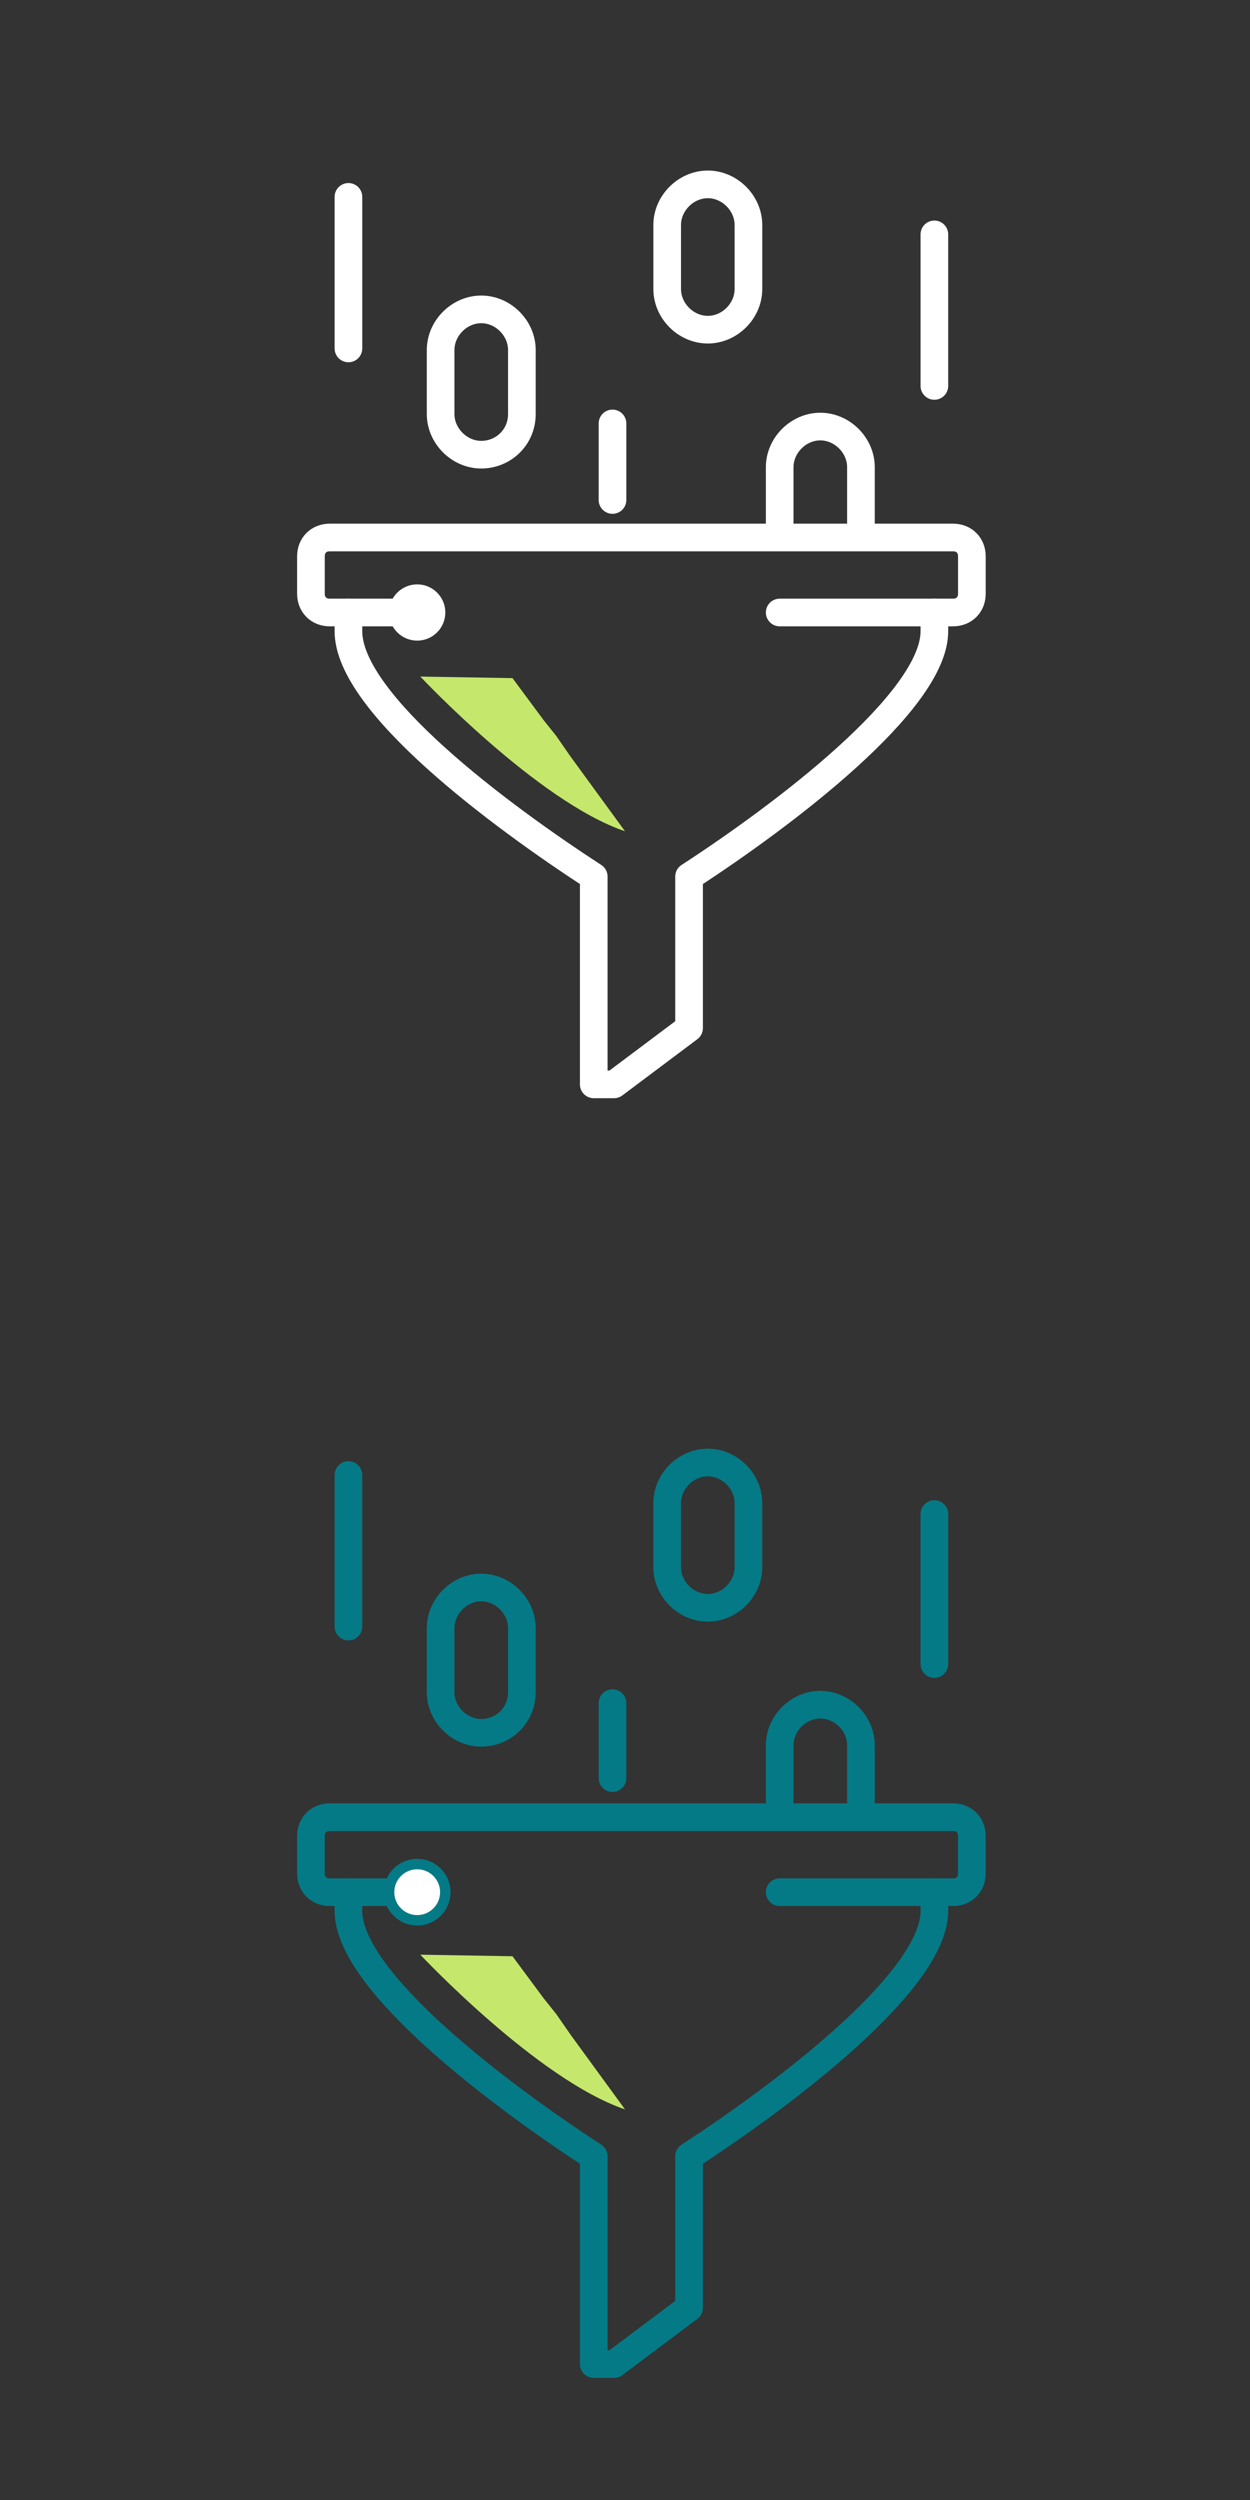 <?xml version="1.0" encoding="utf-8"?>
<!-- Generator: Adobe Illustrator 26.0.3, SVG Export Plug-In . SVG Version: 6.00 Build 0)  -->
<svg version="1.1" id="Layer_1" xmlns="http://www.w3.org/2000/svg" xmlns:xlink="http://www.w3.org/1999/xlink" x="0px" y="0px"
	 viewBox="0 0 80 160" style="enable-background:new 0 0 80 160;" xml:space="preserve">
<rect x="0" y="0" width="80" height="160" fill="#333333" stroke="none"/>
<style type="text/css">
	.st0{fill:none;stroke:#047A86;stroke-width:1.769;stroke-linecap:round;stroke-linejoin:round;stroke-miterlimit:10;}
	.st1{fill:#FFFFFF;stroke:#047A86;stroke-width:0.669;stroke-miterlimit:10;}
	.st2{fill:#C5E86C;}
	.st3{fill:none;stroke:#FFFFFF;stroke-width:1.769;stroke-linecap:round;stroke-linejoin:round;stroke-miterlimit:10;}
	.st4{fill:#FFFFFF;}
</style>
<g>
	<path class="st0" d="M59.8,121.1v1.2c0,4.5-9.7,11.8-15.7,15.7c0,2,0,9.7,0,9.7l-4.8,3.6H38c0,0,0-11.3,0-13.3
		c-6-3.9-15.7-11.2-15.7-15.7v-1.2"/>
	<path class="st0" d="M27,121.1h-5.9c-0.7,0-1.2-0.5-1.2-1.2v-2.4c0-0.7,0.5-1.2,1.2-1.2H61c0.7,0,1.2,0.5,1.2,1.2v2.4
		c0,0.7-0.5,1.2-1.2,1.2H49.9"/>
	<line class="st0" x1="39.2" y1="109" x2="39.2" y2="113.8"/>
	<line class="st0" x1="22.3" y1="94.4" x2="22.3" y2="104.1"/>
	<line class="st0" x1="59.8" y1="96.9" x2="59.8" y2="106.5"/>
	<path class="st0" d="M30.8,110.9L30.8,110.9c-1.4,0-2.6-1.2-2.6-2.6v-4.1c0-1.4,1.2-2.6,2.6-2.6l0,0c1.4,0,2.6,1.2,2.6,2.6v4.1
		C33.4,109.8,32.2,110.9,30.8,110.9z"/>
	<path class="st0" d="M45.3,102.9L45.3,102.9c-1.4,0-2.6-1.2-2.6-2.6v-4.1c0-1.4,1.2-2.6,2.6-2.6l0,0c1.4,0,2.6,1.2,2.6,2.6v4.1
		C47.9,101.7,46.7,102.9,45.3,102.9z"/>
	<path class="st0" d="M49.9,115.8v-4.1c0-1.4,1.2-2.6,2.6-2.6l0,0c1.4,0,2.6,1.2,2.6,2.6v4.1"/>
	<circle class="st1" cx="26.7" cy="121.1" r="1.8"/>
	<path class="st2" d="M26.9,125.1c0,0,7.5,8,13.1,9.9l-3.5-4.8l-0.9-1.3l-0.8-1l-2-2.7L26.9,125.1z"/>
</g>
<g>
	<path class="st3" d="M59.8,39.2v1.2c0,4.5-9.7,11.8-15.7,15.7c0,2,0,9.7,0,9.7l-4.8,3.6H38c0,0,0-11.3,0-13.3
		C32,52.2,22.3,45,22.3,40.4v-1.2"/>
	<path class="st3" d="M27,39.2h-5.9c-0.7,0-1.2-0.5-1.2-1.2v-2.4c0-0.7,0.5-1.2,1.2-1.2H61c0.7,0,1.2,0.5,1.2,1.2V38
		c0,0.7-0.5,1.2-1.2,1.2H49.9"/>
	<line class="st3" x1="39.2" y1="27.1" x2="39.2" y2="32"/>
	<line class="st3" x1="22.3" y1="12.6" x2="22.3" y2="22.3"/>
	<line class="st3" x1="59.8" y1="15" x2="59.8" y2="24.7"/>
	<path class="st3" d="M30.8,29.1L30.8,29.1c-1.4,0-2.6-1.2-2.6-2.6v-4.1c0-1.4,1.2-2.6,2.6-2.6l0,0c1.4,0,2.6,1.2,2.6,2.6v4.1
		C33.4,28,32.2,29.1,30.8,29.1z"/>
	<path class="st3" d="M45.3,21.1L45.3,21.1c-1.4,0-2.6-1.2-2.6-2.6v-4.1c0-1.4,1.2-2.6,2.6-2.6l0,0c1.4,0,2.6,1.2,2.6,2.6v4.1
		C47.9,19.9,46.7,21.1,45.3,21.1z"/>
	<path class="st3" d="M49.9,34v-4.1c0-1.4,1.2-2.6,2.6-2.6l0,0c1.4,0,2.6,1.2,2.6,2.6V34"/>
	<circle class="st4" cx="26.7" cy="39.2" r="1.8"/>
	<path class="st2" d="M26.9,43.3c0,0,7.5,8,13.1,9.9l-3.5-4.8l-0.9-1.3l-0.8-1l-2-2.7L26.9,43.3z"/>
</g>
</svg>
